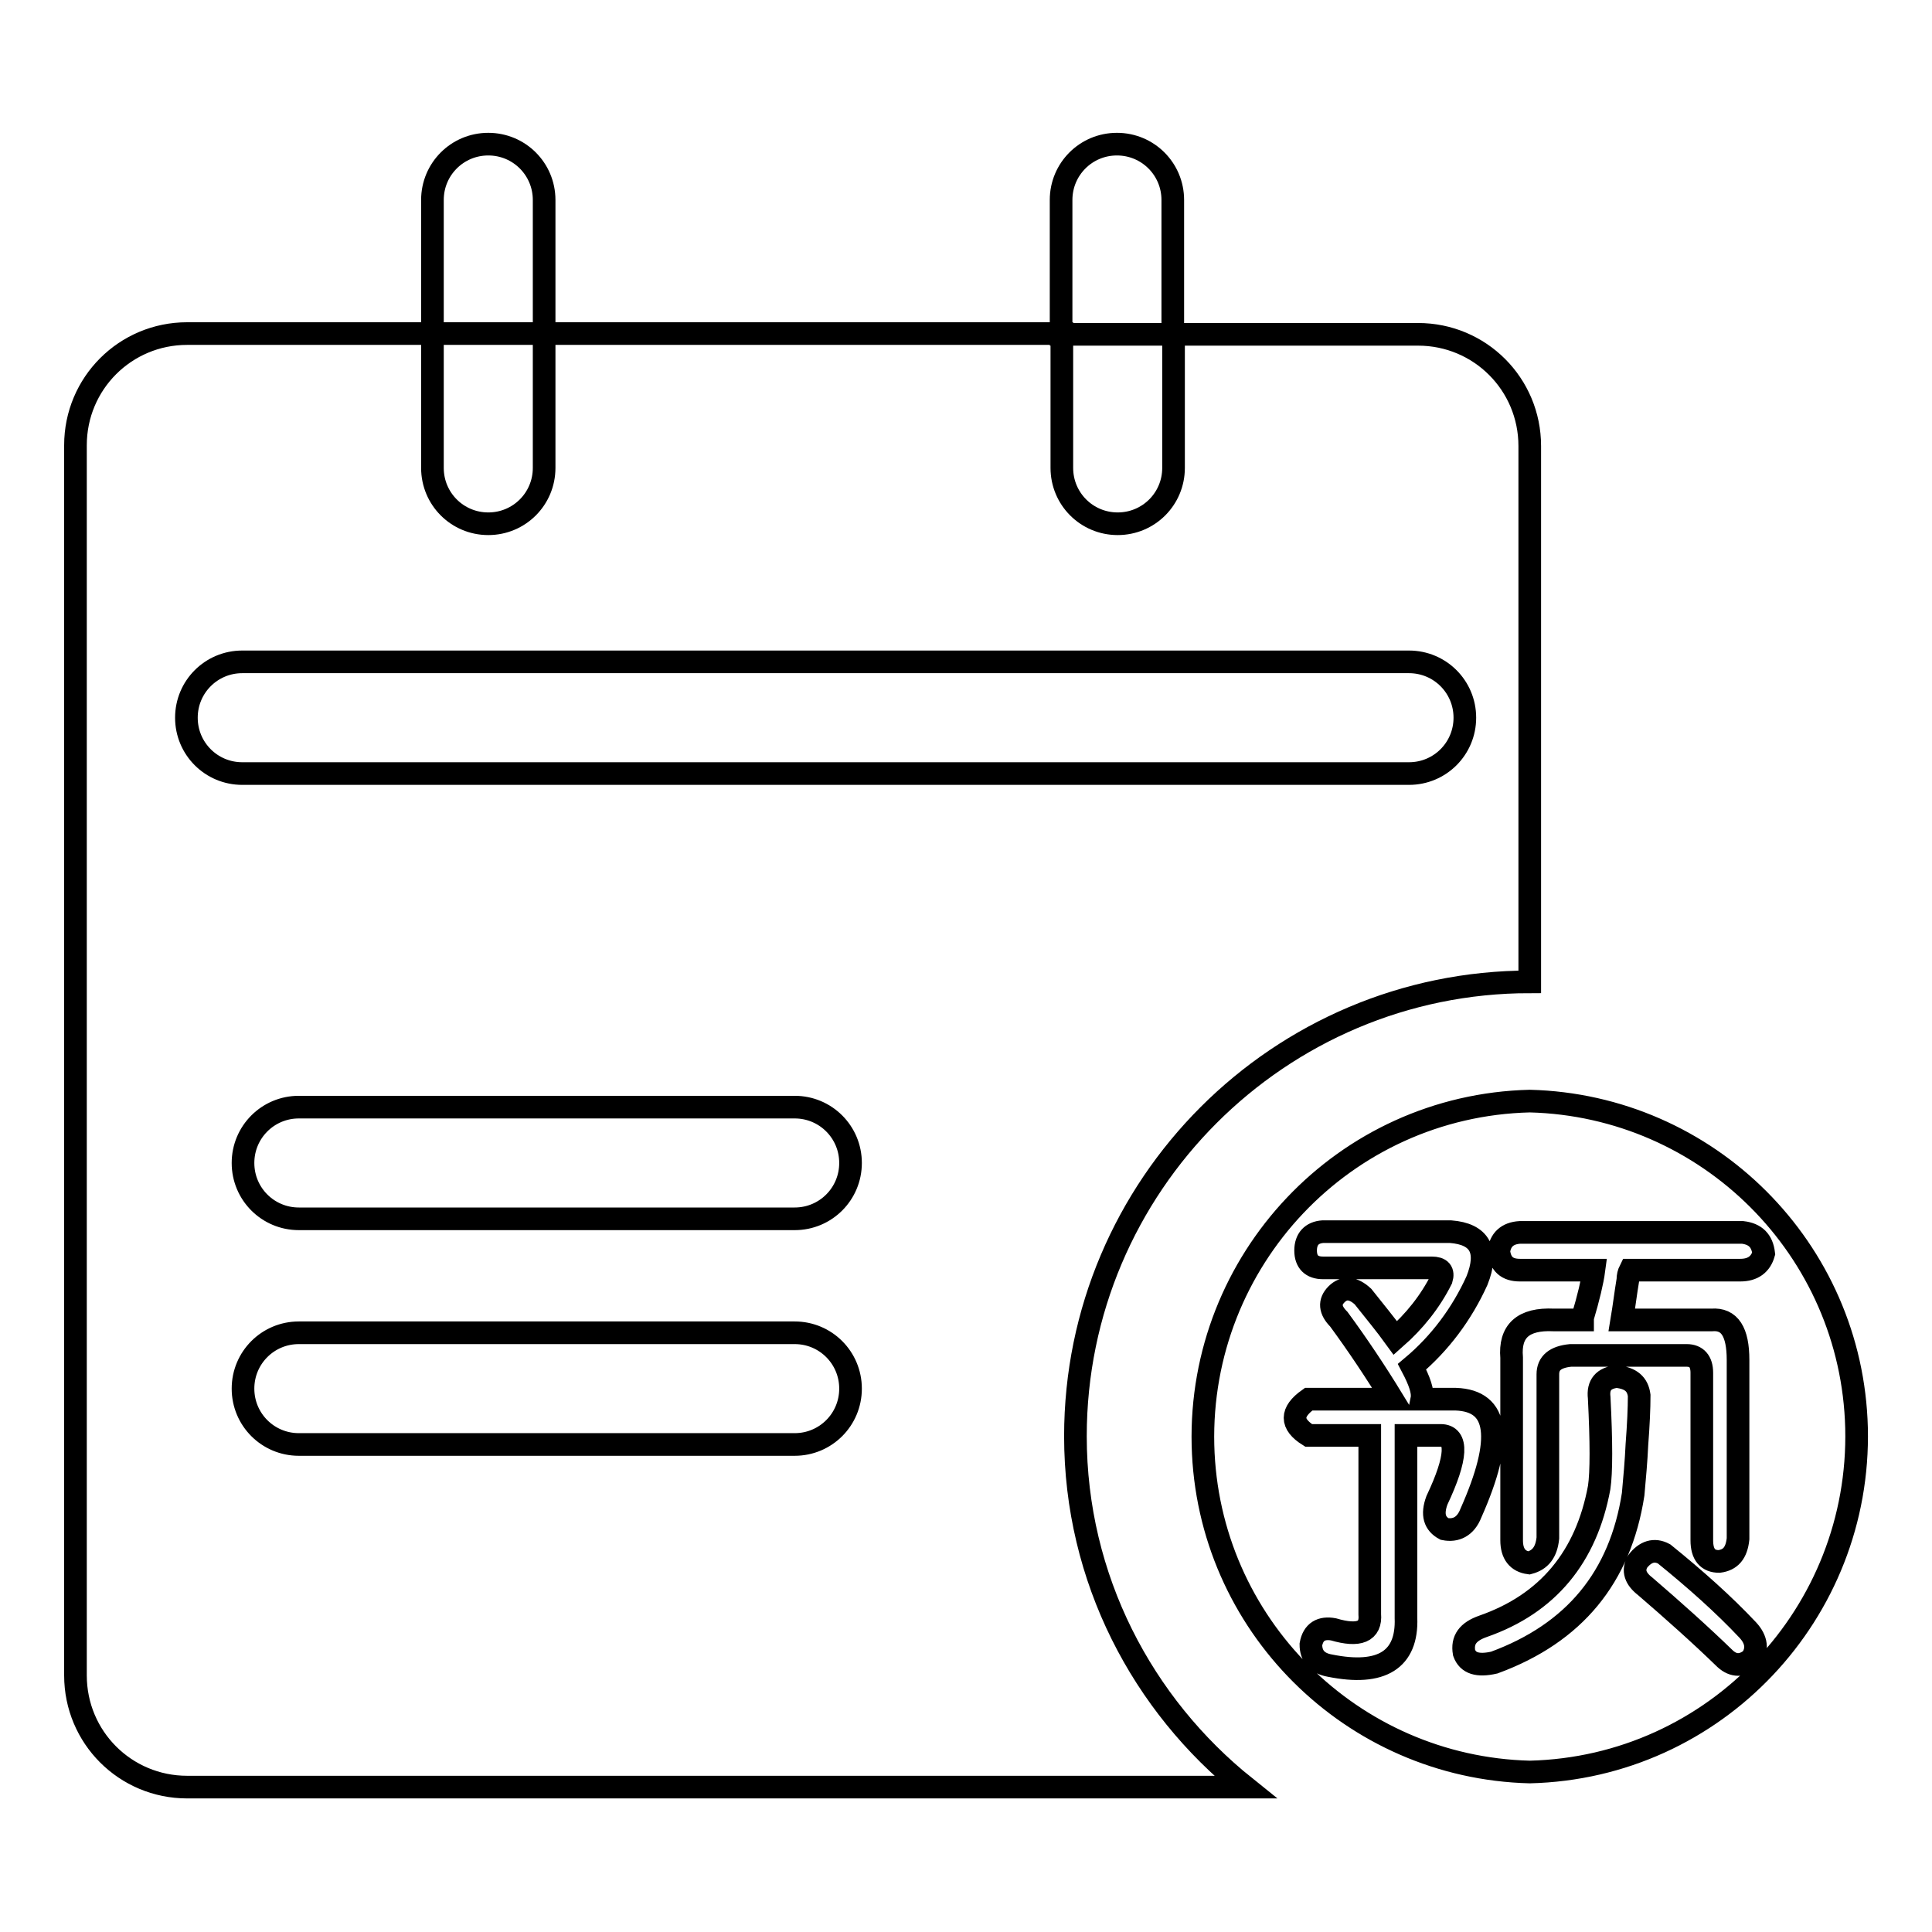 <?xml version="1.0" encoding="utf-8"?>
<!-- Svg Vector Icons : http://www.onlinewebfonts.com/icon -->
<!DOCTYPE svg PUBLIC "-//W3C//DTD SVG 1.1//EN" "http://www.w3.org/Graphics/SVG/1.1/DTD/svg11.dtd">
<svg version="1.1" xmlns="http://www.w3.org/2000/svg" xmlns:xlink="http://www.w3.org/1999/xlink" x="0px" y="0px" viewBox="0 0 256 256" enable-background="new 0 0 256 256" xml:space="preserve">
<g> <path stroke-width="3" fill-opacity="0" stroke="#000000"  d="M72.1,26.5c0-4.1-3.3-7.4-7.4-7.4c-4.1,0-7.4,3.3-7.4,7.4v17.7h14.8V26.5z M155.4,26.5 c0-4.1-3.3-7.4-7.4-7.4c-4.1,0-7.4,3.3-7.4,7.4v17.8h14.8V26.5z M142.5,190.3c0-33.2,27-60.2,60.2-60.2v-71 c0-8.2-6.6-14.8-14.8-14.8h-32.4V62c0,4.1-3.3,7.4-7.4,7.4c-4.1,0-7.4-3.3-7.4-7.4V44.2H72.1V62c0,4.1-3.3,7.4-7.4,7.4 c-4.1,0-7.4-3.3-7.4-7.4V44.2H24.8c-8.2,0-14.8,6.6-14.8,14.8v163c0,8.2,6.6,14.8,14.8,14.8H165 C151.4,225.9,142.5,209.2,142.5,190.3L142.5,190.3z M24.7,95.1c0-4.1,3.3-7.4,7.4-7.4h154.6c4.1,0,7.4,3.3,7.4,7.4 s-3.3,7.4-7.4,7.4H32.1C28,102.5,24.7,99.2,24.7,95.1z M105.3,191.4H39.6c-4.1,0-7.4-3.3-7.4-7.4s3.3-7.4,7.4-7.4h65.7 c4.1,0,7.4,3.3,7.4,7.4S109.4,191.4,105.3,191.4z M105.3,161.5H39.6c-4.1,0-7.4-3.3-7.4-7.4c0-4.1,3.3-7.4,7.4-7.4h65.7 c4.1,0,7.4,3.3,7.4,7.4C112.7,158.2,109.4,161.5,105.3,161.5z M202.7,145.9c-24.6,0.6-43.9,21.1-43.3,45.6 c0.6,23.7,19.7,42.7,43.3,43.3c24.6-0.6,43.9-21.1,43.3-45.6C245.4,165.5,226.3,146.5,202.7,145.9z M191.4,202.6 c-1.3-0.7-1.7-1.9-1-3.8c2.7-5.7,2.8-8.6,0.5-8.6h-4.6v24.2c0.2,5.5-3.2,7.7-10.1,6.3c-1.7-0.3-2.5-1.3-2.5-2.8 c0.3-1.7,1.4-2.3,3-2c3.4,1,5,0.3,4.8-2v-23.7h-8.1c-2.4-1.5-2.4-3.1,0-4.8h11.1c-2.2-3.6-4.6-7.2-7.1-10.6 c-1.2-1.2-1.3-2.3-0.3-3.3c1-1,2.2-0.9,3.5,0.3c1.5,1.9,3,3.7,4.3,5.5c2.5-2.2,4.6-4.8,6.1-7.8c0.3-1-0.1-1.5-1.3-1.5h-14.4 c-1.5,0-2.3-0.8-2.3-2.3c0-1.5,0.8-2.4,2.3-2.5h16.9c3.9,0.3,5.1,2.5,3.5,6.5c-2,4.4-4.9,8.3-8.6,11.4c1,1.9,1.5,3.3,1.3,4.3h4.5 c5.7,0.2,6.4,5.2,2,15.1C194.2,202.3,192.9,202.9,191.4,202.6L191.4,202.6z M198,220.3c-2.2,0.5-3.5,0.1-4-1.3 c-0.3-1.7,0.5-2.8,2.5-3.5c8.6-3,13.7-9.2,15.4-18.4c0.3-2,0.3-6,0-11.9c-0.2-1.7,0.6-2.6,2.3-2.8c1.9,0.2,2.8,1,3,2.5 c0,1.7-0.1,3.9-0.3,6.5c-0.1,2.2-0.3,4.4-0.5,6.6C214.7,209,208.6,216.4,198,220.3L198,220.3z M232.1,219.8c-1.2,1-2.4,1-3.5,0 c-3.4-3.3-7-6.5-10.6-9.6c-1.3-1-1.7-2.1-1-3.3c1-1.3,2.2-1.7,3.5-1c4.2,3.4,7.9,6.7,11.1,10.1 C232.8,217.3,232.9,218.6,232.1,219.8L232.1,219.8z M230.6,168.3h-14.6c-0.2,0.4-0.3,0.8-0.3,1.3c-0.3,1.8-0.5,3.5-0.8,5.3h11.9 c2.4-0.2,3.5,1.6,3.5,5.3v23.7c-0.2,1.9-1,2.8-2.5,3c-1.5,0-2.3-0.9-2.3-2.8v-22.2c0-1.5-0.7-2.3-2-2.3h-15.4c-2,0.2-3,1-3,2.5 v21.7c-0.2,1.9-1,2.9-2.5,3.3c-1.5-0.2-2.3-1.2-2.3-3v-24.2c-0.3-3.5,1.5-5.2,5.6-5h3.8v-0.3c0.8-2.7,1.3-4.8,1.5-6.3h-9.8 c-1.7,0-2.6-0.8-2.8-2.5c0.2-1.5,1.1-2.4,2.8-2.5h29.5c1.7,0.2,2.6,1.1,2.8,2.8C233.3,167.5,232.3,168.3,230.6,168.3z"/></g>
</svg>